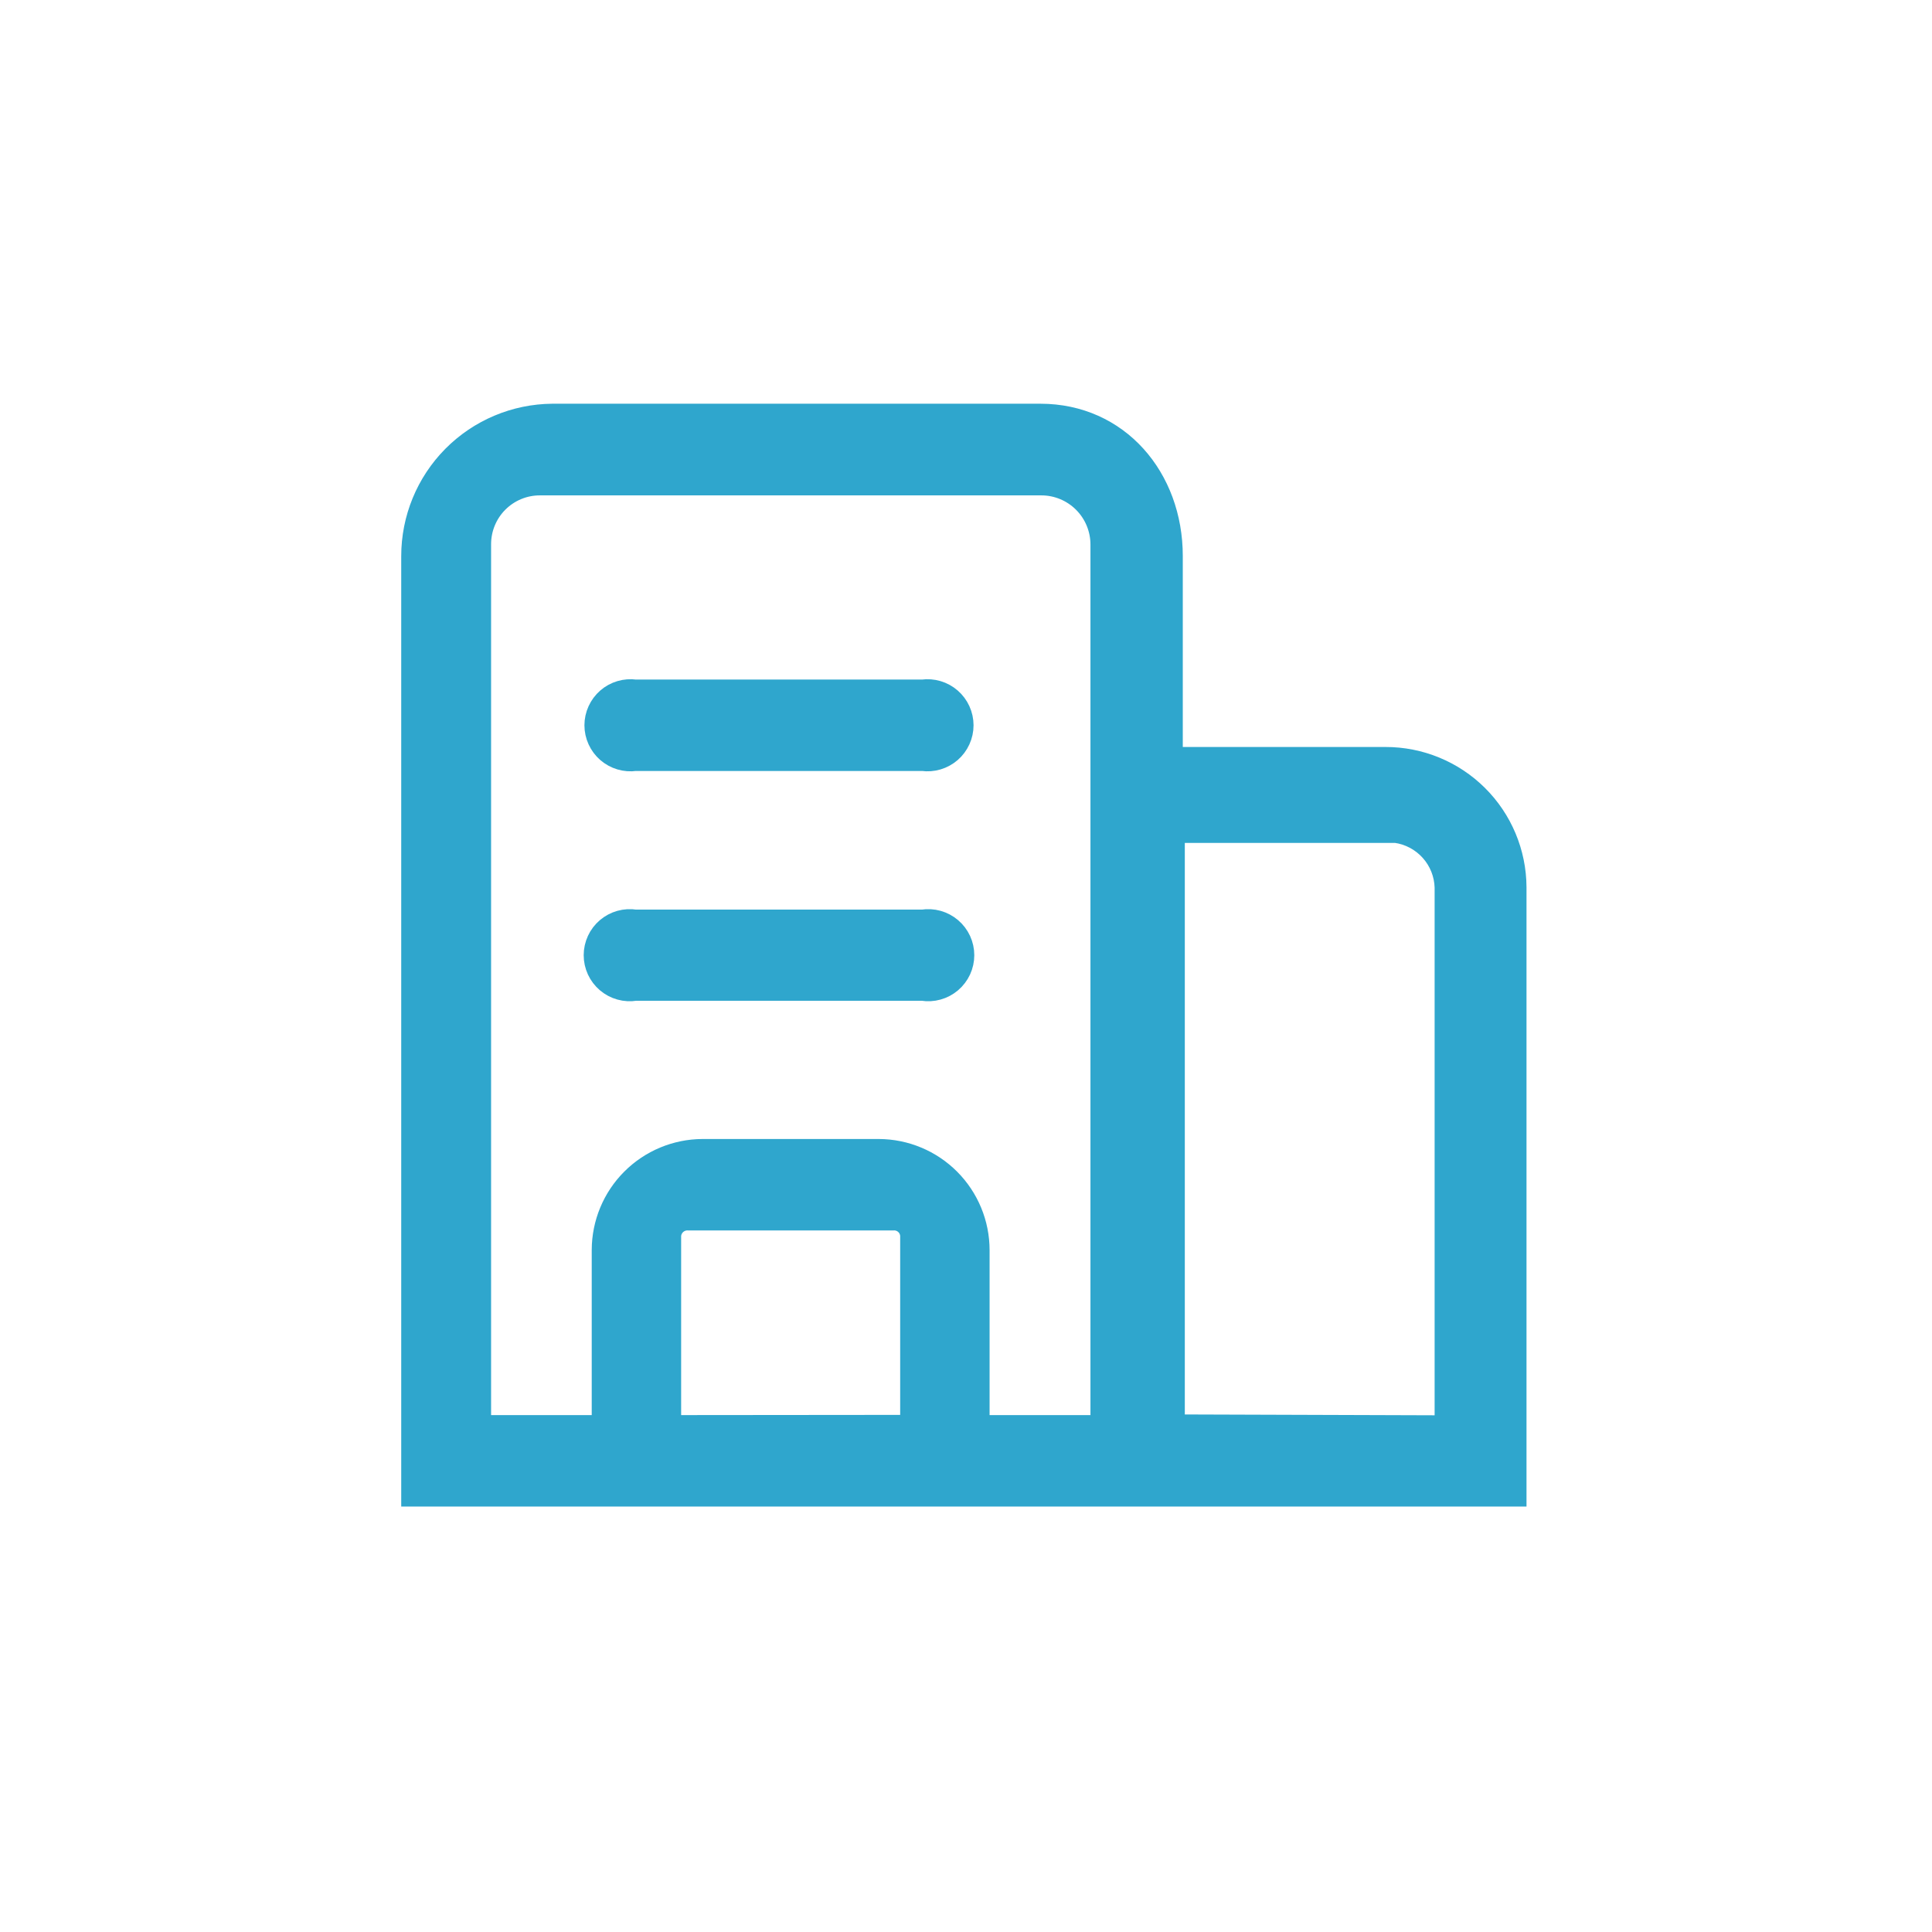 <svg width="86" height="86" viewBox="0 0 86 86" fill="none" xmlns="http://www.w3.org/2000/svg">
<path d="M61.67 33.751H52.15V24.751C52.15 21.281 49.77 18.471 46.31 18.471H24.59C22.932 18.484 21.346 19.153 20.178 20.331C19.011 21.51 18.358 23.102 18.36 24.761V66.561H67.45V39.491C67.442 37.964 66.83 36.502 65.746 35.426C64.663 34.351 63.197 33.748 61.67 33.751ZM29.82 63.491V55.001C29.833 54.795 29.927 54.604 30.08 54.467C30.234 54.33 30.435 54.26 30.64 54.271H39.76C39.861 54.265 39.963 54.28 40.058 54.314C40.154 54.347 40.242 54.4 40.317 54.468C40.392 54.535 40.453 54.617 40.497 54.709C40.54 54.8 40.565 54.9 40.57 55.001V63.481L29.82 63.491ZM43.55 55.651C43.55 54.474 43.084 53.345 42.254 52.511C41.424 51.677 40.297 51.206 39.12 51.201H31.27C30.095 51.206 28.97 51.676 28.14 52.508C27.31 53.339 26.843 54.466 26.84 55.641V63.491H21.36V24.241C21.358 23.888 21.425 23.539 21.558 23.213C21.691 22.887 21.887 22.59 22.135 22.34C22.384 22.09 22.679 21.891 23.004 21.756C23.329 21.62 23.678 21.551 24.03 21.551H46.36C47.072 21.553 47.754 21.838 48.256 22.342C48.758 22.846 49.04 23.529 49.04 24.241V63.491H43.55V55.651ZM52.24 63.461V37.021H62.14C62.744 37.105 63.297 37.401 63.704 37.855C64.11 38.309 64.343 38.892 64.36 39.501V63.501L52.24 63.461Z" fill="#2FA6CD" stroke="#2FA6CD" stroke-miterlimit="10"/>
<path d="M41.08 30.749H28.28C28.061 30.719 27.837 30.735 27.625 30.798C27.412 30.861 27.215 30.969 27.048 31.115C26.881 31.26 26.747 31.44 26.655 31.642C26.563 31.843 26.515 32.063 26.515 32.284C26.515 32.506 26.563 32.725 26.655 32.927C26.747 33.129 26.881 33.309 27.048 33.454C27.215 33.599 27.412 33.707 27.625 33.77C27.837 33.834 28.061 33.85 28.28 33.819H41.07C41.29 33.85 41.514 33.834 41.726 33.77C41.939 33.707 42.135 33.599 42.303 33.454C42.47 33.309 42.604 33.129 42.696 32.927C42.788 32.725 42.836 32.506 42.836 32.284C42.836 32.063 42.788 31.843 42.696 31.642C42.604 31.44 42.47 31.26 42.303 31.115C42.135 30.969 41.939 30.861 41.726 30.798C41.514 30.735 41.29 30.719 41.07 30.749H41.08ZM41.08 40.989H28.28C28.059 40.953 27.832 40.966 27.616 41.026C27.399 41.087 27.199 41.193 27.028 41.339C26.857 41.484 26.719 41.665 26.625 41.869C26.531 42.073 26.482 42.295 26.482 42.519C26.482 42.744 26.531 42.966 26.625 43.17C26.719 43.373 26.857 43.554 27.028 43.7C27.199 43.845 27.399 43.952 27.616 44.012C27.832 44.073 28.059 44.085 28.28 44.049H41.07C41.292 44.085 41.519 44.073 41.735 44.012C41.951 43.952 42.152 43.845 42.323 43.7C42.494 43.554 42.631 43.373 42.726 43.17C42.82 42.966 42.869 42.744 42.869 42.519C42.869 42.295 42.82 42.073 42.726 41.869C42.631 41.665 42.494 41.484 42.323 41.339C42.152 41.193 41.951 41.087 41.735 41.026C41.519 40.966 41.292 40.953 41.07 40.989H41.08Z" fill="#2FA6CD" stroke="#2FA6CD" stroke-miterlimit="10"/>
</svg>
